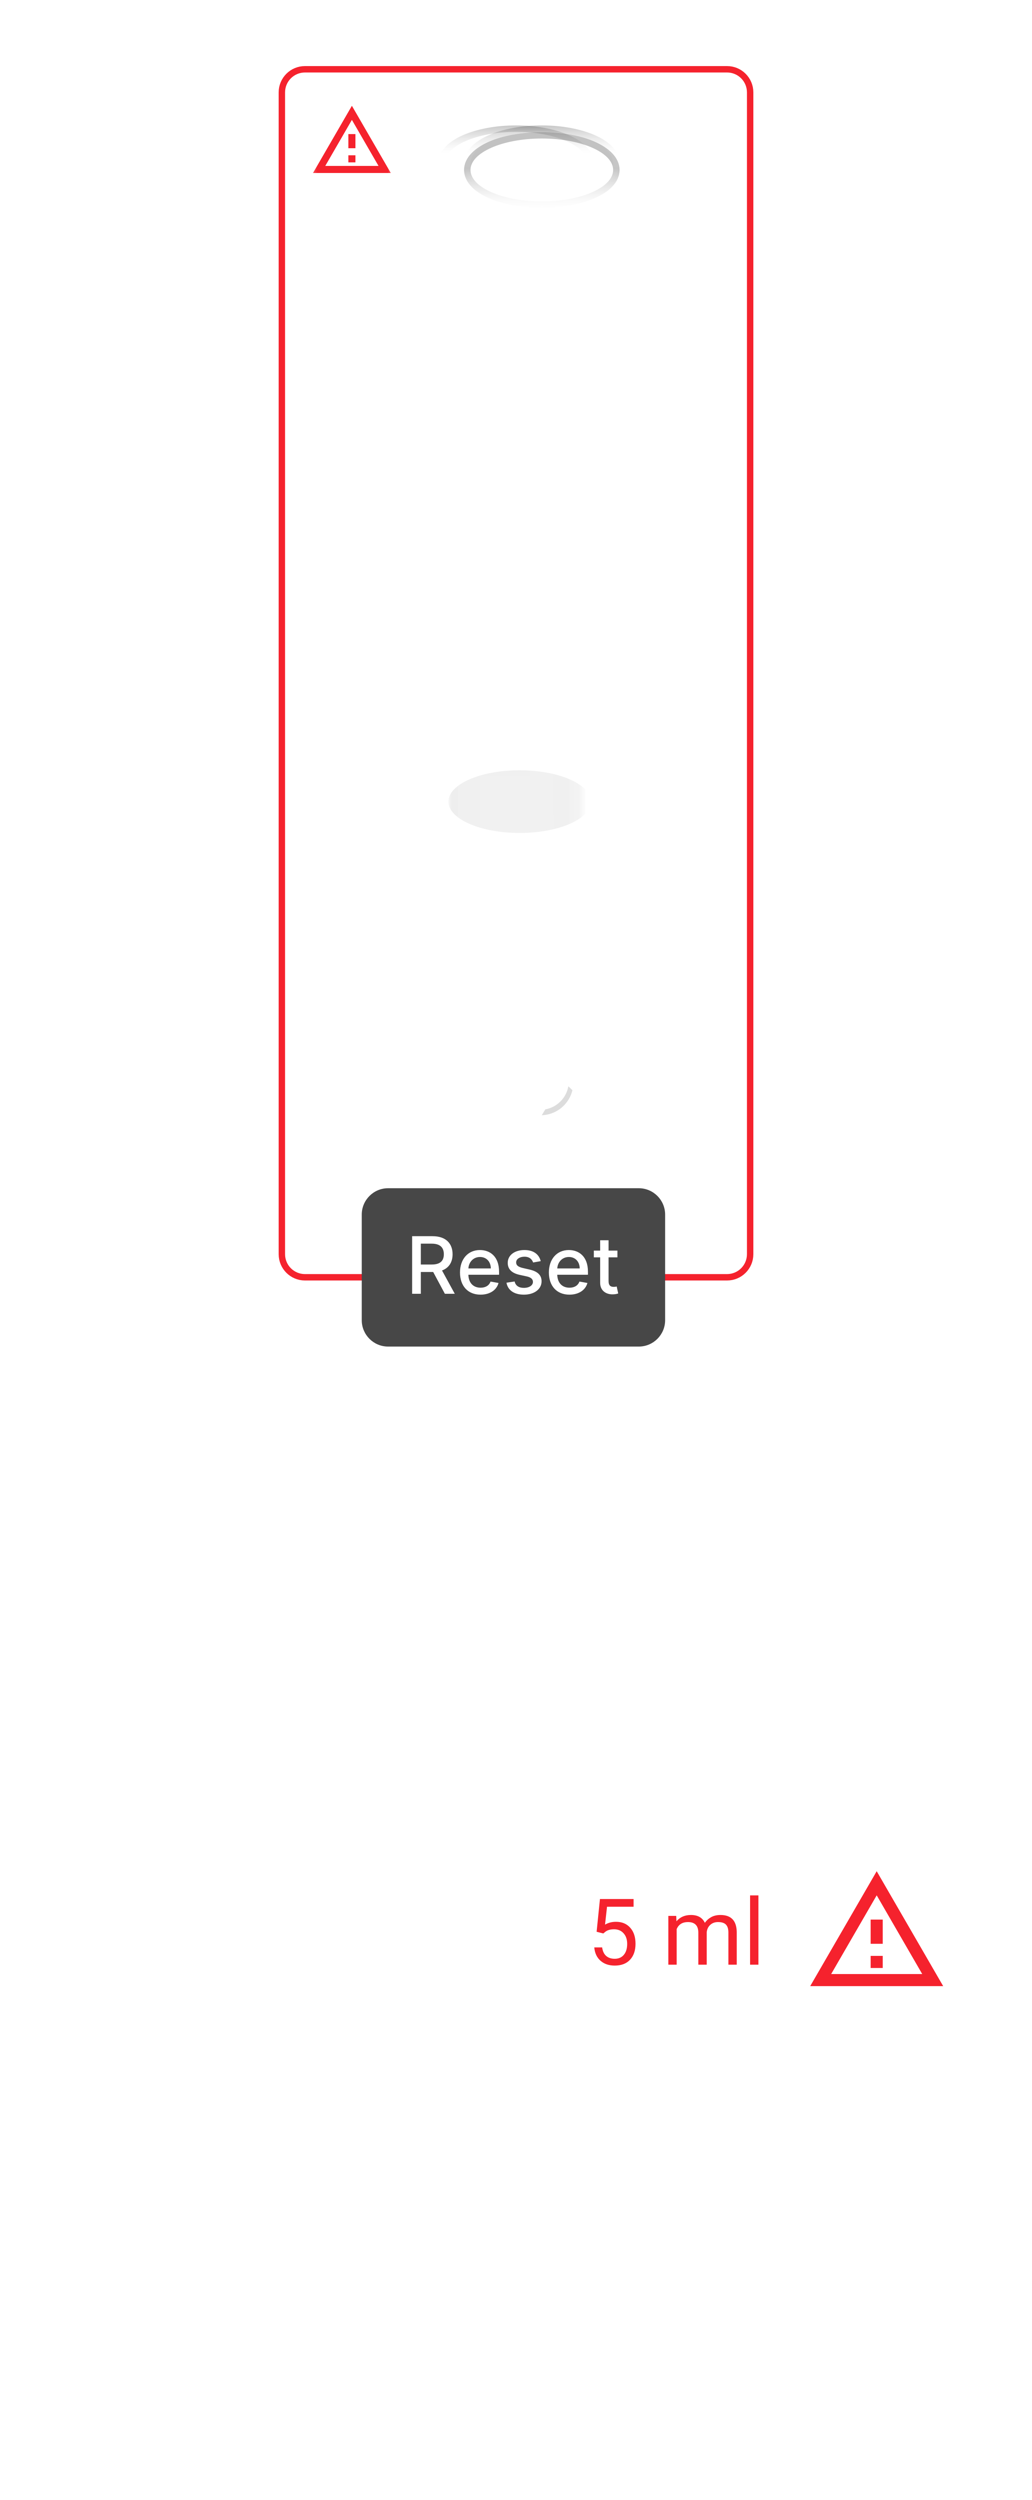 <svg width="161" height="390" viewBox="0 0 161 390" fill="none" xmlns="http://www.w3.org/2000/svg">
<path d="M145.067 0H15.935C7.411 0 0.501 6.913 0.501 15.441V374.559C0.501 383.087 7.411 390 15.935 390H145.067C153.591 390 160.501 383.087 160.501 374.559V15.441C160.501 6.913 153.591 0 145.067 0Z" fill="url(#paint0_linear_770_3634)" fill-opacity="0.05"/>
<mask id="mask0_770_3634" style="mask-type:luminance" maskUnits="userSpaceOnUse" x="69" y="115" width="22" height="63">
<path d="M69.955 115.655H90.669V167.464C90.669 173.186 86.032 177.825 80.312 177.825C74.591 177.825 69.955 173.186 69.955 167.464V115.655Z" fill="white"/>
</mask>
<g mask="url(#mask0_770_3634)">
<g filter="url(#filter0_iiii_770_3634)">
<path fill-rule="evenodd" clip-rule="evenodd" d="M81.065 129.918C87.202 129.918 92.176 127.73 92.176 125.03C92.176 125.013 92.176 124.997 92.176 124.981V260.304C92.176 266.443 87.202 271.419 81.065 271.419C74.929 271.419 69.955 266.443 69.955 260.304V125.047C69.976 127.739 74.942 129.918 81.065 129.918ZM69.955 125.012C69.955 125.002 69.955 124.992 69.955 124.981V125.012Z" fill="white" fill-opacity="0.1"/>
</g>
<path opacity="0.3" d="M81.065 129.943C87.202 129.943 92.176 127.754 92.176 125.054C92.176 122.353 87.202 120.165 81.065 120.165C74.929 120.165 69.955 122.353 69.955 125.054C69.955 127.754 74.929 129.943 81.065 129.943Z" fill="#C4C4C4"/>
</g>
<g filter="url(#filter1_iiii_770_3634)">
<path fill-rule="evenodd" clip-rule="evenodd" d="M69.39 25.477V45.297V45.388V166.709C69.39 172.848 74.365 177.824 80.501 177.824C86.637 177.824 91.612 172.848 91.612 166.709V45.388V45.297V25.51C91.571 28.195 86.612 30.366 80.502 30.366C74.365 30.366 69.39 28.177 69.39 25.477Z" fill="white" fill-opacity="0.1"/>
</g>
<g filter="url(#filter2_ii_770_3634)">
<path d="M80.5 30.365C86.637 30.365 91.611 28.177 91.611 25.476C91.611 22.776 86.637 20.587 80.5 20.587C74.364 20.587 69.39 22.776 69.39 25.476C69.39 28.177 74.364 30.365 80.5 30.365Z" fill="white" fill-opacity="0.1"/>
</g>
<path d="M80.501 30.883C83.623 30.883 86.475 30.327 88.566 29.407C89.611 28.948 90.488 28.387 91.112 27.738C91.739 27.087 92.129 26.322 92.129 25.476C92.129 24.631 91.739 23.865 91.112 23.214C90.488 22.565 89.611 22.005 88.566 21.545C86.475 20.625 83.623 20.069 80.501 20.069C77.379 20.069 74.526 20.625 72.436 21.545C71.391 22.005 70.514 22.565 69.89 23.214C69.263 23.865 68.873 24.631 68.873 25.476C68.873 26.322 69.263 27.087 69.89 27.738C70.514 28.387 71.391 28.948 72.436 29.407C74.526 30.327 77.379 30.883 80.501 30.883Z" stroke="url(#paint1_linear_770_3634)" stroke-width="1.007"/>
<g filter="url(#filter3_ii_770_3634)">
<path d="M80.501 31.92C83.623 31.92 86.475 31.364 88.566 30.444C89.611 29.984 90.488 29.423 91.112 28.775C91.739 28.123 92.129 27.358 92.129 26.512C92.129 25.667 91.739 24.902 91.112 24.25C90.488 23.602 89.611 23.041 88.566 22.581C86.475 21.661 83.623 21.105 80.501 21.105C77.379 21.105 74.526 21.661 72.436 22.581C71.391 23.041 70.514 23.602 69.89 24.25C69.263 24.902 68.873 25.667 68.873 26.512C68.873 27.358 69.263 28.123 69.89 28.775C70.514 29.423 71.391 29.984 72.436 30.444C74.526 31.364 77.379 31.92 80.501 31.92Z" stroke="url(#paint2_linear_770_3634)" stroke-width="1.007"/>
</g>
<g filter="url(#filter4_ii_770_3634)">
<path d="M80.501 30.883C83.623 30.883 86.475 30.327 88.566 29.407C89.611 28.948 90.488 28.387 91.112 27.738C91.739 27.087 92.129 26.322 92.129 25.476C92.129 24.631 91.739 23.865 91.112 23.214C90.488 22.565 89.611 22.005 88.566 21.545C86.475 20.625 83.623 20.069 80.501 20.069C77.379 20.069 74.526 20.625 72.436 21.545C71.391 22.005 70.514 22.565 69.89 23.214C69.263 23.865 68.873 24.631 68.873 25.476C68.873 26.322 69.263 27.087 69.89 27.738C70.514 28.387 71.391 28.948 72.436 29.407C74.526 30.327 77.379 30.883 80.501 30.883Z" stroke="url(#paint3_linear_770_3634)" stroke-width="1.007"/>
</g>
<path opacity="0.6" d="M85.079 173.061L84.514 173.981C84.92 173.966 85.328 173.903 85.736 173.787C87.569 173.266 88.882 171.807 89.304 170.078L88.67 169.462C88.378 171.084 87.194 172.482 85.501 172.964C85.361 173.004 85.22 173.036 85.079 173.061Z" fill="#C4C4C4"/>
<path opacity="0.4" d="M90.012 54.288H88.881V168.966H90.012V54.288Z" fill="url(#paint4_linear_770_3634)"/>
<path opacity="0.1" d="M72.324 54.288H71.193V130.768H72.324V54.288Z" fill="url(#paint5_linear_770_3634)"/>
<g opacity="0.1" filter="url(#filter5_f_770_3634)">
<path d="M80.205 54.288H76.645V110.367H80.205V54.288Z" fill="url(#paint6_linear_770_3634)"/>
</g>
<g opacity="0.1" filter="url(#filter6_f_770_3634)">
<path d="M86.323 104.727H82.763V160.806H86.323V104.727Z" fill="url(#paint7_linear_770_3634)"/>
</g>
<g opacity="0.05" filter="url(#filter7_f_770_3634)">
<path d="M88.103 40.417H81.487V96.496H88.103V40.417Z" fill="url(#paint8_linear_770_3634)"/>
</g>
<g opacity="0.1" filter="url(#filter8_f_770_3634)">
<path d="M82.763 111.561H74.866V167.64H82.763V111.561Z" fill="url(#paint9_linear_770_3634)"/>
</g>
<g filter="url(#filter9_d_770_3634)">
<path d="M73.252 82.088H75.776V88.899H77.499V82.088H80.024V80.65H73.252V82.088ZM84.284 89.012C86.12 89.012 87.369 87.816 87.365 86.148C87.369 84.569 86.265 83.433 84.779 83.433C84.055 83.433 83.43 83.735 83.141 84.142H83.092L83.305 82.076H86.909V80.65H81.868L81.478 85L83.028 85.278C83.282 84.936 83.772 84.722 84.26 84.722C85.09 84.726 85.685 85.326 85.685 86.192C85.685 87.05 85.101 87.642 84.284 87.642C83.591 87.642 83.032 87.207 82.992 86.567H81.3C81.333 87.993 82.577 89.012 84.284 89.012Z" fill="white"/>
</g>
<g opacity="0.6">
<path opacity="0.6" d="M15.835 232.368H13.414V236.54H12.048V226.227H15.461C16.621 226.227 17.513 226.491 18.137 227.02C18.765 227.549 19.078 228.318 19.078 229.329C19.078 229.971 18.903 230.531 18.555 231.008C18.21 231.485 17.728 231.842 17.11 232.078L19.531 236.454V236.54H18.073L15.835 232.368ZM13.414 231.256H15.503C16.178 231.256 16.713 231.081 17.11 230.732C17.511 230.382 17.712 229.915 17.712 229.329C17.712 228.692 17.52 228.203 17.138 227.863C16.76 227.524 16.213 227.351 15.496 227.347H13.414V231.256ZM23.964 236.682C22.924 236.682 22.08 236.341 21.428 235.662C20.777 234.977 20.452 234.063 20.452 232.921V232.68C20.452 231.919 20.596 231.242 20.883 230.647C21.176 230.047 21.582 229.579 22.101 229.245C22.625 228.904 23.192 228.734 23.8 228.734C24.796 228.734 25.571 229.062 26.122 229.719C26.675 230.375 26.951 231.315 26.951 232.538V233.083H21.762C21.78 233.839 21.999 234.45 22.42 234.918C22.844 235.381 23.382 235.612 24.034 235.612C24.497 235.612 24.889 235.518 25.21 235.328C25.531 235.14 25.812 234.89 26.052 234.578L26.852 235.202C26.21 236.188 25.247 236.682 23.964 236.682ZM23.8 229.811C23.272 229.811 22.828 230.004 22.47 230.391C22.111 230.774 21.888 231.313 21.804 232.007H25.641V231.908C25.604 231.242 25.424 230.727 25.103 230.364C24.783 229.995 24.348 229.811 23.8 229.811ZM28.154 232.644C28.154 231.44 28.431 230.488 28.983 229.789C29.535 229.086 30.276 228.734 31.206 228.734C32.113 228.734 32.828 229.039 33.352 229.648L33.408 228.876H34.612V239.487H33.302V235.832C32.773 236.398 32.07 236.682 31.192 236.682C30.267 236.682 29.528 236.323 28.976 235.605C28.428 234.883 28.154 233.926 28.154 232.736V232.644ZM29.464 232.793C29.464 233.671 29.648 234.361 30.017 234.861C30.389 235.362 30.89 235.612 31.518 235.612C32.297 235.612 32.892 235.268 33.302 234.578V230.824C32.887 230.148 32.297 229.811 31.532 229.811C30.9 229.811 30.396 230.064 30.024 230.568C29.651 231.07 29.464 231.811 29.464 232.793ZM41.444 235.782C40.934 236.381 40.186 236.682 39.2 236.682C38.383 236.682 37.76 236.445 37.331 235.974C36.906 235.496 36.691 234.793 36.686 233.862V228.876H37.996V233.827C37.996 234.989 38.468 235.569 39.412 235.569C40.412 235.569 41.078 235.197 41.408 234.45V228.876H42.718V236.54H41.472L41.444 235.782ZM46.138 236.54H44.828V228.876H46.138V236.54ZM44.722 226.843C44.722 226.631 44.786 226.451 44.913 226.305C45.045 226.159 45.239 226.086 45.494 226.086C45.748 226.086 45.943 226.159 46.074 226.305C46.206 226.451 46.273 226.631 46.273 226.843C46.273 227.055 46.206 227.232 46.074 227.374C45.943 227.516 45.748 227.586 45.494 227.586C45.239 227.586 45.045 227.516 44.913 227.374C44.786 227.232 44.722 227.055 44.722 226.843ZM51.943 230.052C51.746 230.019 51.531 230.002 51.299 230.002C50.44 230.002 49.858 230.368 49.551 231.1V236.54H48.241V228.876H49.515L49.537 229.761C49.966 229.077 50.575 228.734 51.363 228.734C51.618 228.734 51.812 228.767 51.943 228.834V230.052ZM56.192 236.682C55.154 236.682 54.309 236.341 53.657 235.662C53.005 234.977 52.68 234.063 52.68 232.921V232.68C52.68 231.919 52.824 231.242 53.112 230.647C53.404 230.047 53.811 229.579 54.33 229.245C54.853 228.904 55.42 228.734 56.029 228.734C57.025 228.734 57.799 229.062 58.352 229.719C58.903 230.375 59.18 231.315 59.18 232.538V233.083H53.99C54.008 233.839 54.229 234.45 54.648 234.918C55.073 235.381 55.612 235.612 56.263 235.612C56.725 235.612 57.117 235.518 57.438 235.328C57.759 235.14 58.04 234.89 58.281 234.578L59.08 235.202C58.438 236.188 57.476 236.682 56.192 236.682ZM56.029 229.811C55.5 229.811 55.057 230.004 54.698 230.391C54.339 230.774 54.117 231.313 54.032 232.007H57.87V231.908C57.832 231.242 57.653 230.727 57.332 230.364C57.011 229.995 56.577 229.811 56.029 229.811ZM60.383 232.644C60.383 231.468 60.661 230.524 61.218 229.811C61.776 229.093 62.504 228.734 63.407 228.734C64.303 228.734 65.014 229.041 65.538 229.655V225.66H66.847V236.54H65.644L65.58 235.718C65.056 236.361 64.327 236.682 63.392 236.682C62.504 236.682 61.78 236.318 61.218 235.591C60.661 234.864 60.383 233.914 60.383 232.744V232.644ZM61.693 232.793C61.693 233.662 61.873 234.342 62.231 234.833C62.59 235.324 63.086 235.569 63.718 235.569C64.549 235.569 65.155 235.197 65.538 234.45V230.93C65.146 230.207 64.544 229.847 63.732 229.847C63.09 229.847 62.59 230.094 62.231 230.59C61.873 231.086 61.693 231.82 61.693 232.793Z" fill="white"/>
<path d="M26.817 266.599L27.341 261.456H32.622V262.667H28.452L28.14 265.48C28.645 265.182 29.22 265.033 29.861 265.033C30.8 265.033 31.546 265.345 32.099 265.969C32.651 266.587 32.927 267.425 32.927 268.482C32.927 269.546 32.639 270.384 32.063 270.997C31.491 271.606 30.692 271.911 29.663 271.911C28.752 271.911 28.009 271.658 27.432 271.154C26.857 270.648 26.529 269.949 26.449 269.057H27.688C27.768 269.647 27.978 270.093 28.317 270.395C28.658 270.692 29.107 270.842 29.663 270.842C30.272 270.842 30.749 270.634 31.093 270.218C31.442 269.803 31.617 269.229 31.617 268.497C31.617 267.807 31.428 267.255 31.05 266.839C30.678 266.419 30.18 266.209 29.557 266.209C28.986 266.209 28.538 266.334 28.211 266.584L27.864 266.868L26.817 266.599ZM39.32 264.105L39.356 264.956C39.917 264.294 40.675 263.963 41.629 263.963C42.7 263.963 43.429 264.374 43.816 265.197C44.071 264.828 44.402 264.531 44.807 264.304C45.218 264.077 45.702 263.963 46.259 263.963C47.939 263.963 48.793 264.854 48.822 266.634V271.769H47.512V266.712C47.512 266.164 47.386 265.756 47.136 265.487C46.886 265.213 46.467 265.076 45.876 265.076C45.39 265.076 44.987 265.222 44.666 265.515C44.345 265.803 44.159 266.193 44.106 266.684V271.769H42.789V266.748C42.789 265.633 42.244 265.076 41.154 265.076C40.295 265.076 39.708 265.442 39.391 266.173V271.769H38.081V264.105H39.32ZM52.228 271.769H50.918V260.89H52.228V271.769Z" fill="white"/>
<path d="M30.519 306.999H29.203V298.265L26.562 299.236V298.046L30.314 296.636H30.519V306.999ZM39.319 299.335L39.355 300.185C39.917 299.524 40.675 299.193 41.628 299.193C42.7 299.193 43.429 299.605 43.816 300.426C44.071 300.058 44.401 299.76 44.807 299.534C45.217 299.307 45.702 299.193 46.259 299.193C47.939 299.193 48.793 300.083 48.822 301.864V306.999H47.512V301.941C47.512 301.394 47.386 300.985 47.136 300.716C46.886 300.443 46.467 300.306 45.876 300.306C45.39 300.306 44.987 300.452 44.666 300.744C44.345 301.032 44.159 301.422 44.106 301.913V306.999H42.789V301.977C42.789 300.862 42.244 300.306 41.154 300.306C40.295 300.306 39.707 300.671 39.391 301.403V306.999H38.081V299.335H39.319ZM52.227 306.999H50.918V296.119H52.227V306.999Z" fill="white"/>
<path d="M41.504 338.382H38.049V337.312H41.504V338.382Z" fill="white"/>
<path d="M41.504 373.611H38.049V372.542H41.504V373.611Z" fill="white"/>
</g>
<path d="M90.215 231.397L92.888 226.253H94.421L90.891 232.679V236.499H89.54V232.679L86.008 226.253H87.556L90.215 231.397ZM94.731 232.622C94.731 231.876 94.876 231.206 95.167 230.61C95.462 230.014 95.87 229.553 96.39 229.23C96.916 228.907 97.514 228.744 98.185 228.744C99.221 228.744 100.057 229.104 100.695 229.821C101.337 230.539 101.658 231.494 101.658 232.685V232.776C101.658 233.518 101.515 234.184 101.229 234.775C100.948 235.361 100.543 235.819 100.013 236.148C99.487 236.476 98.883 236.64 98.198 236.64C97.167 236.64 96.329 236.281 95.687 235.563C95.049 234.845 94.731 233.895 94.731 232.714V232.622ZM96.039 232.776C96.039 233.622 96.234 234.299 96.623 234.81C97.017 235.322 97.542 235.577 98.198 235.577C98.86 235.577 99.384 235.319 99.773 234.803C100.163 234.282 100.358 233.556 100.358 232.622C100.358 231.787 100.158 231.111 99.76 230.595C99.366 230.074 98.841 229.814 98.185 229.814C97.542 229.814 97.024 230.07 96.63 230.581C96.236 231.092 96.039 231.824 96.039 232.776ZM107.989 235.746C107.483 236.342 106.739 236.64 105.76 236.64C104.948 236.64 104.329 236.405 103.902 235.937C103.481 235.462 103.268 234.763 103.262 233.84V228.885H104.564V233.804C104.564 234.958 105.032 235.535 105.971 235.535C106.965 235.535 107.626 235.165 107.954 234.423V228.885H109.255V236.499H108.017L107.989 235.746ZM119.51 236.499C119.435 236.349 119.375 236.082 119.327 235.697C118.722 236.326 118.001 236.64 117.161 236.64C116.411 236.64 115.794 236.429 115.311 236.007C114.833 235.579 114.594 235.04 114.594 234.388C114.594 233.596 114.893 232.981 115.494 232.545C116.099 232.103 116.948 231.883 118.04 231.883H119.307V231.285C119.307 230.83 119.171 230.469 118.898 230.201C118.626 229.929 118.225 229.793 117.695 229.793C117.231 229.793 116.842 229.911 116.528 230.145C116.214 230.38 116.057 230.663 116.057 230.997H114.748C114.748 230.617 114.882 230.25 115.15 229.898C115.421 229.542 115.788 229.261 116.247 229.054C116.711 228.848 117.22 228.744 117.774 228.744C118.65 228.744 119.336 228.965 119.834 229.406C120.331 229.843 120.589 230.445 120.607 231.215V234.719C120.607 235.418 120.697 235.974 120.875 236.386V236.499H119.51ZM117.351 235.507C117.759 235.507 118.146 235.401 118.511 235.19C118.878 234.979 119.142 234.704 119.307 234.367V232.805H118.287C116.692 232.805 115.895 233.272 115.895 234.205C115.895 234.613 116.032 234.932 116.303 235.162C116.575 235.392 116.925 235.507 117.351 235.507ZM122.331 232.629C122.331 231.461 122.607 230.522 123.161 229.814C123.715 229.102 124.439 228.744 125.334 228.744C126.225 228.744 126.931 229.05 127.452 229.659V225.69H128.752V236.499H127.557L127.494 235.683C126.973 236.321 126.249 236.64 125.321 236.64C124.439 236.64 123.719 236.278 123.161 235.556C122.607 234.834 122.331 233.891 122.331 232.727V232.629ZM123.632 232.776C123.632 233.64 123.81 234.315 124.166 234.803C124.523 235.291 125.015 235.535 125.644 235.535C126.469 235.535 127.072 235.165 127.452 234.423V230.926C127.063 230.208 126.465 229.85 125.658 229.85C125.02 229.85 124.523 230.096 124.166 230.588C123.81 231.081 123.632 231.81 123.632 232.776ZM130.462 232.629C130.462 231.461 130.738 230.522 131.292 229.814C131.845 229.102 132.57 228.744 133.466 228.744C134.356 228.744 135.062 229.05 135.582 229.659V225.69H136.884V236.499H135.688L135.624 235.683C135.104 236.321 134.379 236.64 133.451 236.64C132.57 236.64 131.85 236.278 131.292 235.556C130.738 234.834 130.462 233.891 130.462 232.727V232.629ZM131.763 232.776C131.763 233.64 131.941 234.315 132.298 234.803C132.654 235.291 133.147 235.535 133.774 235.535C134.6 235.535 135.203 235.165 135.582 234.423V230.926C135.193 230.208 134.595 229.85 133.789 229.85C133.151 229.85 132.654 230.096 132.298 230.588C131.941 231.081 131.763 231.81 131.763 232.776ZM142.068 236.64C141.036 236.64 140.197 236.302 139.55 235.627C138.903 234.946 138.579 234.038 138.579 232.903V232.664C138.579 231.909 138.722 231.235 139.008 230.645C139.299 230.049 139.702 229.584 140.218 229.251C140.738 228.913 141.301 228.744 141.906 228.744C142.895 228.744 143.665 229.071 144.213 229.722C144.761 230.375 145.036 231.309 145.036 232.523V233.066H139.88C139.899 233.816 140.117 234.423 140.534 234.888C140.956 235.348 141.49 235.577 142.138 235.577C142.598 235.577 142.986 235.484 143.305 235.296C143.624 235.108 143.903 234.86 144.143 234.55L144.937 235.169C144.299 236.15 143.342 236.64 142.068 236.64ZM141.906 229.814C141.38 229.814 140.94 230.006 140.584 230.391C140.227 230.771 140.007 231.306 139.922 231.995H143.734V231.897C143.697 231.235 143.518 230.724 143.2 230.364C142.881 229.997 142.449 229.814 141.906 229.814ZM146.232 232.629C146.232 231.461 146.508 230.522 147.061 229.814C147.615 229.102 148.339 228.744 149.235 228.744C150.126 228.744 150.831 229.05 151.352 229.659V225.69H152.653V236.499H151.458L151.394 235.683C150.874 236.321 150.149 236.64 149.221 236.64C148.339 236.64 147.62 236.278 147.061 235.556C146.508 234.834 146.232 233.891 146.232 232.727V232.629ZM147.532 232.776C147.532 233.64 147.711 234.315 148.067 234.803C148.423 235.291 148.916 235.535 149.545 235.535C150.37 235.535 150.972 235.165 151.352 234.423V230.926C150.963 230.208 150.365 229.85 149.558 229.85C148.92 229.85 148.423 230.096 148.067 230.588C147.711 231.081 147.532 231.81 147.532 232.776Z" fill="white"/>
<path d="M106.902 266.361L107.422 261.252H112.67V262.455H108.526L108.217 265.249C108.719 264.953 109.289 264.806 109.927 264.806C110.86 264.806 111.601 265.115 112.149 265.735C112.698 266.349 112.972 267.182 112.972 268.233C112.972 269.288 112.686 270.121 112.114 270.73C111.546 271.336 110.752 271.638 109.729 271.638C108.825 271.638 108.086 271.387 107.514 270.886C106.942 270.383 106.616 269.69 106.536 268.802H107.767C107.846 269.389 108.055 269.833 108.393 270.132C108.731 270.428 109.176 270.576 109.729 270.576C110.334 270.576 110.807 270.369 111.15 269.956C111.497 269.543 111.671 268.974 111.671 268.246C111.671 267.562 111.483 267.013 111.108 266.6C110.738 266.183 110.243 265.974 109.624 265.974C109.056 265.974 108.611 266.098 108.288 266.347L107.943 266.628L106.902 266.361ZM119.323 263.884L119.359 264.728C119.917 264.071 120.669 263.743 121.616 263.743C122.68 263.743 123.406 264.152 123.79 264.968C124.043 264.601 124.371 264.306 124.774 264.081C125.183 263.856 125.663 263.743 126.217 263.743C127.886 263.743 128.735 264.627 128.762 266.396V271.497H127.462V266.474C127.462 265.929 127.337 265.524 127.088 265.256C126.84 264.984 126.423 264.848 125.836 264.848C125.354 264.848 124.952 264.994 124.634 265.284C124.315 265.57 124.13 265.957 124.079 266.445V271.497H122.77V266.509C122.77 265.401 122.229 264.848 121.145 264.848C120.292 264.848 119.708 265.212 119.394 265.939V271.497H118.092V263.884H119.323ZM132.145 271.497H130.845V260.689H132.145V271.497Z" fill="white"/>
<path d="M93.076 301.36L93.597 296.251H98.843V297.454H94.701L94.391 300.248C94.893 299.952 95.462 299.805 96.1 299.805C97.033 299.805 97.774 300.114 98.323 300.734C98.871 301.348 99.146 302.181 99.146 303.232C99.146 304.287 98.86 305.12 98.287 305.729C97.721 306.335 96.925 306.637 95.903 306.637C94.998 306.637 94.259 306.386 93.687 305.885C93.115 305.382 92.79 304.689 92.71 303.801H93.94C94.021 304.388 94.229 304.832 94.567 305.131C94.904 305.427 95.35 305.575 95.903 305.575C96.508 305.575 96.982 305.368 97.325 304.955C97.671 304.542 97.844 303.973 97.844 303.245C97.844 302.561 97.657 302.012 97.282 301.599C96.912 301.182 96.417 300.973 95.797 300.973C95.231 300.973 94.785 301.097 94.461 301.346L94.116 301.627L93.076 301.36ZM105.497 298.883L105.532 299.727C106.09 299.07 106.843 298.742 107.79 298.742C108.855 298.742 109.579 299.151 109.964 299.967C110.217 299.6 110.545 299.305 110.949 299.08C111.356 298.855 111.837 298.742 112.39 298.742C114.06 298.742 114.908 299.626 114.937 301.395V306.496H113.635V301.473C113.635 300.928 113.511 300.523 113.263 300.255C113.014 299.983 112.597 299.847 112.01 299.847C111.528 299.847 111.127 299.993 110.808 300.283C110.489 300.569 110.303 300.956 110.252 301.444V306.496H108.944V301.508C108.944 300.4 108.402 299.847 107.318 299.847C106.466 299.847 105.882 300.211 105.567 300.938V306.496H104.267V298.883H105.497ZM118.32 306.496H117.018V295.688H118.32V306.496Z" fill="#F5222D"/>
<mask id="mask1_770_3634" style="mask-type:luminance" maskUnits="userSpaceOnUse" x="125" y="290" width="24" height="23">
<path d="M148.089 290.026H125.452V312.672H148.089V290.026Z" fill="white"/>
</mask>
<g mask="url(#mask1_770_3634)">
<path d="M136.772 295.678L143.873 307.955H129.669L136.772 295.678ZM136.772 291.914L126.396 309.843H147.146L136.772 291.914ZM137.714 305.124H135.828V307.012H137.714V305.124ZM137.714 299.462H135.828V303.237H137.714V299.462Z" fill="#F5222D"/>
</g>
<path d="M110.58 341.495H109.272V332.819L106.649 333.783V332.601L110.376 331.201H110.58V341.495ZM119.323 333.881L119.359 334.726C119.917 334.069 120.669 333.74 121.617 333.74C122.68 333.74 123.406 334.149 123.79 334.965C124.043 334.599 124.371 334.304 124.774 334.078C125.183 333.854 125.663 333.74 126.217 333.74C127.886 333.74 128.735 334.625 128.762 336.393V341.495H127.462V336.471C127.462 335.927 127.337 335.521 127.088 335.254C126.84 334.982 126.423 334.846 125.836 334.846C125.354 334.846 124.952 334.991 124.634 335.281C124.315 335.568 124.13 335.955 124.079 336.443V341.495H122.77V336.506C122.77 335.399 122.229 334.846 121.145 334.846C120.292 334.846 119.708 335.209 119.394 335.936V341.495H118.092V333.881H119.323ZM132.146 341.495H130.845V330.686H132.146V341.495Z" fill="white"/>
<path d="M121.493 372.673H118.06V371.61H121.493V372.673Z" fill="white"/>
<mask id="mask2_770_3634" style="mask-type:luminance" maskUnits="userSpaceOnUse" x="48" y="15" width="14" height="14">
<path d="M61.518 15.398H48.279V28.642H61.518V15.398Z" fill="white"/>
</mask>
<g mask="url(#mask2_770_3634)">
<path d="M54.898 18.703L59.051 25.883H50.745L54.898 18.703ZM54.898 16.502L48.831 26.986H60.966L54.898 16.502ZM55.45 24.227H54.347V25.331H55.45V24.227ZM55.45 20.916H54.347V23.123H55.45V20.916Z" fill="#F5222D"/>
</g>
<path d="M113.428 10.808H47.575C45.586 10.808 43.973 12.421 43.973 14.411V195.658C43.973 197.648 45.586 199.261 47.575 199.261H113.428C115.417 199.261 117.029 197.648 117.029 195.658V14.411C117.029 12.421 115.417 10.808 113.428 10.808Z" stroke="#F5222D"/>
<path d="M145.067 0.514H15.935C7.695 0.514 1.015 7.197 1.015 15.44V374.559C1.015 382.802 7.695 389.485 15.935 389.485H145.067C153.307 389.485 159.986 382.802 159.986 374.559V15.44C159.986 7.197 153.307 0.514 145.067 0.514Z" stroke="url(#paint10_linear_770_3634)" stroke-opacity="0.05"/>
<path d="M99.65 185.365H60.55C58.278 185.365 56.435 187.208 56.435 189.482V205.952C56.435 208.226 58.278 210.069 60.55 210.069H99.65C101.923 210.069 103.766 208.226 103.766 205.952V189.482C103.766 187.208 101.923 185.365 99.65 185.365Z" fill="#474747"/>
<path d="M64.297 201.834H65.652V198.434H67.493C67.524 198.434 67.55 198.434 67.581 198.434L69.404 201.834H70.948L68.958 198.198C70.058 197.79 70.606 196.873 70.606 195.666C70.606 194.013 69.581 192.85 67.498 192.85H64.297V201.834ZM65.652 197.268V194.013H67.353C68.69 194.013 69.243 194.649 69.243 195.666C69.243 196.68 68.69 197.268 67.37 197.268H65.652ZM74.968 201.97C76.436 201.97 77.475 201.247 77.774 200.149L76.533 199.926C76.296 200.562 75.726 200.886 74.981 200.886C73.859 200.886 73.105 200.159 73.07 198.861H77.857V198.395C77.857 195.961 76.401 195.009 74.875 195.009C72.999 195.009 71.763 196.438 71.763 198.51C71.763 200.601 72.981 201.97 74.968 201.97ZM73.074 197.878C73.126 196.921 73.819 196.093 74.885 196.093C75.902 196.093 76.568 196.847 76.573 197.878H73.074ZM84.359 196.741C84.086 195.693 83.267 195.009 81.811 195.009C80.29 195.009 79.211 195.812 79.211 197.005C79.211 197.961 79.79 198.597 81.053 198.878L82.193 199.127C82.841 199.272 83.144 199.562 83.144 199.983C83.144 200.506 82.587 200.913 81.728 200.913C80.943 200.913 80.439 200.576 80.281 199.913L79.014 200.106C79.233 201.299 80.224 201.97 81.736 201.97C83.363 201.97 84.49 201.106 84.49 199.887C84.49 198.935 83.885 198.347 82.649 198.062L81.579 197.816C80.838 197.641 80.518 197.391 80.522 196.935C80.518 196.417 81.079 196.048 81.825 196.048C82.64 196.048 83.017 196.5 83.171 196.952L84.359 196.741ZM88.834 201.97C90.303 201.97 91.342 201.247 91.641 200.149L90.4 199.926C90.163 200.562 89.593 200.886 88.847 200.886C87.725 200.886 86.97 200.159 86.936 198.861H91.724V198.395C91.724 195.961 90.268 195.009 88.742 195.009C86.865 195.009 85.629 196.438 85.629 198.51C85.629 200.601 86.848 201.97 88.834 201.97ZM86.94 197.878C86.993 196.921 87.686 196.093 88.751 196.093C89.768 196.093 90.435 196.847 90.439 197.878H86.94ZM96.322 195.096H94.941V193.482H93.63V195.096H92.643V196.149H93.63V200.128C93.626 201.352 94.56 201.944 95.594 201.922C96.011 201.918 96.291 201.839 96.445 201.782L96.208 200.698C96.121 200.716 95.958 200.755 95.748 200.755C95.322 200.755 94.941 200.615 94.941 199.856V196.149H96.322V195.096Z" fill="white"/>
<defs>
<filter id="filter0_iiii_770_3634" x="68.948" y="124.981" width="26.247" height="146.438" filterUnits="userSpaceOnUse" color-interpolation-filters="sRGB">
<feFlood flood-opacity="0" result="BackgroundImageFix"/>
<feBlend mode="normal" in="SourceGraphic" in2="BackgroundImageFix" result="shape"/>
<feColorMatrix in="SourceAlpha" type="matrix" values="0 0 0 0 0 0 0 0 0 0 0 0 0 0 0 0 0 0 127 0" result="hardAlpha"/>
<feOffset dx="3.02"/>
<feGaussianBlur stdDeviation="2.516"/>
<feComposite in2="hardAlpha" operator="arithmetic" k2="-1" k3="1"/>
<feColorMatrix type="matrix" values="0 0 0 0 1 0 0 0 0 1 0 0 0 0 1 0 0 0 0.1 0"/>
<feBlend mode="normal" in2="shape" result="effect1_innerShadow_770_3634"/>
<feColorMatrix in="SourceAlpha" type="matrix" values="0 0 0 0 0 0 0 0 0 0 0 0 0 0 0 0 0 0 127 0" result="hardAlpha"/>
<feOffset dx="1.007"/>
<feGaussianBlur stdDeviation="0.503"/>
<feComposite in2="hardAlpha" operator="arithmetic" k2="-1" k3="1"/>
<feColorMatrix type="matrix" values="0 0 0 0 1 0 0 0 0 1 0 0 0 0 1 0 0 0 0.2 0"/>
<feBlend mode="normal" in2="effect1_innerShadow_770_3634" result="effect2_innerShadow_770_3634"/>
<feColorMatrix in="SourceAlpha" type="matrix" values="0 0 0 0 0 0 0 0 0 0 0 0 0 0 0 0 0 0 127 0" result="hardAlpha"/>
<feOffset dx="-1.007"/>
<feGaussianBlur stdDeviation="0.503"/>
<feComposite in2="hardAlpha" operator="arithmetic" k2="-1" k3="1"/>
<feColorMatrix type="matrix" values="0 0 0 0 1 0 0 0 0 1 0 0 0 0 1 0 0 0 0.2 0"/>
<feBlend mode="normal" in2="effect2_innerShadow_770_3634" result="effect3_innerShadow_770_3634"/>
<feColorMatrix in="SourceAlpha" type="matrix" values="0 0 0 0 0 0 0 0 0 0 0 0 0 0 0 0 0 0 127 0" result="hardAlpha"/>
<feOffset dx="-1.007"/>
<feGaussianBlur stdDeviation="4.53"/>
<feComposite in2="hardAlpha" operator="arithmetic" k2="-1" k3="1"/>
<feColorMatrix type="matrix" values="0 0 0 0 1 0 0 0 0 1 0 0 0 0 1 0 0 0 0.2 0"/>
<feBlend mode="normal" in2="effect3_innerShadow_770_3634" result="effect4_innerShadow_770_3634"/>
</filter>
<filter id="filter1_iiii_770_3634" x="68.383" y="25.477" width="26.248" height="152.348" filterUnits="userSpaceOnUse" color-interpolation-filters="sRGB">
<feFlood flood-opacity="0" result="BackgroundImageFix"/>
<feBlend mode="normal" in="SourceGraphic" in2="BackgroundImageFix" result="shape"/>
<feColorMatrix in="SourceAlpha" type="matrix" values="0 0 0 0 0 0 0 0 0 0 0 0 0 0 0 0 0 0 127 0" result="hardAlpha"/>
<feOffset dx="3.02"/>
<feGaussianBlur stdDeviation="2.516"/>
<feComposite in2="hardAlpha" operator="arithmetic" k2="-1" k3="1"/>
<feColorMatrix type="matrix" values="0 0 0 0 1 0 0 0 0 1 0 0 0 0 1 0 0 0 0.1 0"/>
<feBlend mode="normal" in2="shape" result="effect1_innerShadow_770_3634"/>
<feColorMatrix in="SourceAlpha" type="matrix" values="0 0 0 0 0 0 0 0 0 0 0 0 0 0 0 0 0 0 127 0" result="hardAlpha"/>
<feOffset dx="1.007"/>
<feGaussianBlur stdDeviation="0.503"/>
<feComposite in2="hardAlpha" operator="arithmetic" k2="-1" k3="1"/>
<feColorMatrix type="matrix" values="0 0 0 0 1 0 0 0 0 1 0 0 0 0 1 0 0 0 0.2 0"/>
<feBlend mode="normal" in2="effect1_innerShadow_770_3634" result="effect2_innerShadow_770_3634"/>
<feColorMatrix in="SourceAlpha" type="matrix" values="0 0 0 0 0 0 0 0 0 0 0 0 0 0 0 0 0 0 127 0" result="hardAlpha"/>
<feOffset dx="-1.007"/>
<feGaussianBlur stdDeviation="0.503"/>
<feComposite in2="hardAlpha" operator="arithmetic" k2="-1" k3="1"/>
<feColorMatrix type="matrix" values="0 0 0 0 1 0 0 0 0 1 0 0 0 0 1 0 0 0 0.2 0"/>
<feBlend mode="normal" in2="effect2_innerShadow_770_3634" result="effect3_innerShadow_770_3634"/>
<feColorMatrix in="SourceAlpha" type="matrix" values="0 0 0 0 0 0 0 0 0 0 0 0 0 0 0 0 0 0 127 0" result="hardAlpha"/>
<feOffset dx="-1.007"/>
<feGaussianBlur stdDeviation="4.53"/>
<feComposite in2="hardAlpha" operator="arithmetic" k2="-1" k3="1"/>
<feColorMatrix type="matrix" values="0 0 0 0 1 0 0 0 0 1 0 0 0 0 1 0 0 0 0.2 0"/>
<feBlend mode="normal" in2="effect3_innerShadow_770_3634" result="effect4_innerShadow_770_3634"/>
</filter>
<filter id="filter2_ii_770_3634" x="69.39" y="20.587" width="25.241" height="9.778" filterUnits="userSpaceOnUse" color-interpolation-filters="sRGB">
<feFlood flood-opacity="0" result="BackgroundImageFix"/>
<feBlend mode="normal" in="SourceGraphic" in2="BackgroundImageFix" result="shape"/>
<feColorMatrix in="SourceAlpha" type="matrix" values="0 0 0 0 0 0 0 0 0 0 0 0 0 0 0 0 0 0 127 0" result="hardAlpha"/>
<feOffset dx="3.02"/>
<feGaussianBlur stdDeviation="2.516"/>
<feComposite in2="hardAlpha" operator="arithmetic" k2="-1" k3="1"/>
<feColorMatrix type="matrix" values="0 0 0 0 1 0 0 0 0 1 0 0 0 0 1 0 0 0 0.1 0"/>
<feBlend mode="normal" in2="shape" result="effect1_innerShadow_770_3634"/>
<feColorMatrix in="SourceAlpha" type="matrix" values="0 0 0 0 0 0 0 0 0 0 0 0 0 0 0 0 0 0 127 0" result="hardAlpha"/>
<feOffset dx="1.007"/>
<feGaussianBlur stdDeviation="0.503"/>
<feComposite in2="hardAlpha" operator="arithmetic" k2="-1" k3="1"/>
<feColorMatrix type="matrix" values="0 0 0 0 1 0 0 0 0 1 0 0 0 0 1 0 0 0 0.2 0"/>
<feBlend mode="normal" in2="effect1_innerShadow_770_3634" result="effect2_innerShadow_770_3634"/>
</filter>
<filter id="filter3_ii_770_3634" x="68.369" y="20.602" width="27.283" height="11.821" filterUnits="userSpaceOnUse" color-interpolation-filters="sRGB">
<feFlood flood-opacity="0" result="BackgroundImageFix"/>
<feBlend mode="normal" in="SourceGraphic" in2="BackgroundImageFix" result="shape"/>
<feColorMatrix in="SourceAlpha" type="matrix" values="0 0 0 0 0 0 0 0 0 0 0 0 0 0 0 0 0 0 127 0" result="hardAlpha"/>
<feOffset dx="3.02"/>
<feGaussianBlur stdDeviation="2.516"/>
<feComposite in2="hardAlpha" operator="arithmetic" k2="-1" k3="1"/>
<feColorMatrix type="matrix" values="0 0 0 0 1 0 0 0 0 1 0 0 0 0 1 0 0 0 0.1 0"/>
<feBlend mode="normal" in2="shape" result="effect1_innerShadow_770_3634"/>
<feColorMatrix in="SourceAlpha" type="matrix" values="0 0 0 0 0 0 0 0 0 0 0 0 0 0 0 0 0 0 127 0" result="hardAlpha"/>
<feOffset dx="1.007"/>
<feGaussianBlur stdDeviation="0.503"/>
<feComposite in2="hardAlpha" operator="arithmetic" k2="-1" k3="1"/>
<feColorMatrix type="matrix" values="0 0 0 0 1 0 0 0 0 1 0 0 0 0 1 0 0 0 0.2 0"/>
<feBlend mode="normal" in2="effect1_innerShadow_770_3634" result="effect2_innerShadow_770_3634"/>
</filter>
<filter id="filter4_ii_770_3634" x="68.369" y="19.566" width="27.283" height="11.821" filterUnits="userSpaceOnUse" color-interpolation-filters="sRGB">
<feFlood flood-opacity="0" result="BackgroundImageFix"/>
<feBlend mode="normal" in="SourceGraphic" in2="BackgroundImageFix" result="shape"/>
<feColorMatrix in="SourceAlpha" type="matrix" values="0 0 0 0 0 0 0 0 0 0 0 0 0 0 0 0 0 0 127 0" result="hardAlpha"/>
<feOffset dx="3.02"/>
<feGaussianBlur stdDeviation="2.516"/>
<feComposite in2="hardAlpha" operator="arithmetic" k2="-1" k3="1"/>
<feColorMatrix type="matrix" values="0 0 0 0 1 0 0 0 0 1 0 0 0 0 1 0 0 0 0.1 0"/>
<feBlend mode="normal" in2="shape" result="effect1_innerShadow_770_3634"/>
<feColorMatrix in="SourceAlpha" type="matrix" values="0 0 0 0 0 0 0 0 0 0 0 0 0 0 0 0 0 0 127 0" result="hardAlpha"/>
<feOffset dx="1.007"/>
<feGaussianBlur stdDeviation="0.503"/>
<feComposite in2="hardAlpha" operator="arithmetic" k2="-1" k3="1"/>
<feColorMatrix type="matrix" values="0 0 0 0 1 0 0 0 0 1 0 0 0 0 1 0 0 0 0.2 0"/>
<feBlend mode="normal" in2="effect1_innerShadow_770_3634" result="effect2_innerShadow_770_3634"/>
</filter>
<filter id="filter5_f_770_3634" x="72.619" y="50.261" width="11.612" height="64.132" filterUnits="userSpaceOnUse" color-interpolation-filters="sRGB">
<feFlood flood-opacity="0" result="BackgroundImageFix"/>
<feBlend mode="normal" in="SourceGraphic" in2="BackgroundImageFix" result="shape"/>
<feGaussianBlur stdDeviation="2.013" result="effect1_foregroundBlur_770_3634"/>
</filter>
<filter id="filter6_f_770_3634" x="78.737" y="100.701" width="11.612" height="64.132" filterUnits="userSpaceOnUse" color-interpolation-filters="sRGB">
<feFlood flood-opacity="0" result="BackgroundImageFix"/>
<feBlend mode="normal" in="SourceGraphic" in2="BackgroundImageFix" result="shape"/>
<feGaussianBlur stdDeviation="2.013" result="effect1_foregroundBlur_770_3634"/>
</filter>
<filter id="filter7_f_770_3634" x="77.461" y="36.391" width="14.668" height="64.132" filterUnits="userSpaceOnUse" color-interpolation-filters="sRGB">
<feFlood flood-opacity="0" result="BackgroundImageFix"/>
<feBlend mode="normal" in="SourceGraphic" in2="BackgroundImageFix" result="shape"/>
<feGaussianBlur stdDeviation="2.013" result="effect1_foregroundBlur_770_3634"/>
</filter>
<filter id="filter8_f_770_3634" x="70.84" y="107.535" width="15.95" height="64.132" filterUnits="userSpaceOnUse" color-interpolation-filters="sRGB">
<feFlood flood-opacity="0" result="BackgroundImageFix"/>
<feBlend mode="normal" in="SourceGraphic" in2="BackgroundImageFix" result="shape"/>
<feGaussianBlur stdDeviation="2.013" result="effect1_foregroundBlur_770_3634"/>
</filter>
<filter id="filter9_d_770_3634" x="69.225" y="79.643" width="22.166" height="16.415" filterUnits="userSpaceOnUse" color-interpolation-filters="sRGB">
<feFlood flood-opacity="0" result="BackgroundImageFix"/>
<feColorMatrix in="SourceAlpha" type="matrix" values="0 0 0 0 0 0 0 0 0 0 0 0 0 0 0 0 0 0 127 0" result="hardAlpha"/>
<feOffset dy="3.02"/>
<feGaussianBlur stdDeviation="2.013"/>
<feColorMatrix type="matrix" values="0 0 0 0 0 0 0 0 0 0 0 0 0 0 0 0 0 0 0.25 0"/>
<feBlend mode="normal" in2="BackgroundImageFix" result="effect1_dropShadow_770_3634"/>
<feBlend mode="normal" in="SourceGraphic" in2="effect1_dropShadow_770_3634" result="shape"/>
</filter>
<linearGradient id="paint0_linear_770_3634" x1="80.501" y1="0" x2="80.501" y2="390" gradientUnits="userSpaceOnUse">
<stop stop-color="white" stop-opacity="0"/>
<stop offset="1" stop-color="white"/>
</linearGradient>
<linearGradient id="paint1_linear_770_3634" x1="81.537" y1="15.844" x2="81.537" y2="32.84" gradientUnits="userSpaceOnUse">
<stop stop-color="white" stop-opacity="0"/>
<stop offset="0.203" stop-opacity="0.24"/>
<stop offset="0.479" stop-color="white" stop-opacity="0.074"/>
<stop offset="1" stop-color="white" stop-opacity="0"/>
</linearGradient>
<linearGradient id="paint2_linear_770_3634" x1="81.537" y1="16.88" x2="81.537" y2="33.34" gradientUnits="userSpaceOnUse">
<stop offset="0.575" stop-opacity="0.24"/>
<stop offset="1" stop-color="white" stop-opacity="0"/>
</linearGradient>
<linearGradient id="paint3_linear_770_3634" x1="81.537" y1="15.844" x2="81.537" y2="32.84" gradientUnits="userSpaceOnUse">
<stop stop-color="white" stop-opacity="0"/>
<stop offset="0.203" stop-opacity="0.24"/>
<stop offset="0.479" stop-color="white" stop-opacity="0.074"/>
<stop offset="1" stop-color="white" stop-opacity="0"/>
</linearGradient>
<linearGradient id="paint4_linear_770_3634" x1="89.446" y1="54.288" x2="89.446" y2="168.967" gradientUnits="userSpaceOnUse">
<stop stop-color="white"/>
<stop offset="1" stop-color="white" stop-opacity="0"/>
</linearGradient>
<linearGradient id="paint5_linear_770_3634" x1="71.759" y1="54.288" x2="71.759" y2="130.767" gradientUnits="userSpaceOnUse">
<stop stop-color="white" stop-opacity="0"/>
<stop offset="0.495" stop-color="white"/>
<stop offset="1" stop-color="white" stop-opacity="0"/>
</linearGradient>
<linearGradient id="paint6_linear_770_3634" x1="78.425" y1="54.288" x2="78.425" y2="110.367" gradientUnits="userSpaceOnUse">
<stop stop-color="white" stop-opacity="0"/>
<stop offset="0.495" stop-color="white"/>
<stop offset="1" stop-color="white" stop-opacity="0"/>
</linearGradient>
<linearGradient id="paint7_linear_770_3634" x1="84.543" y1="104.727" x2="84.543" y2="160.807" gradientUnits="userSpaceOnUse">
<stop stop-color="white" stop-opacity="0"/>
<stop offset="0.495" stop-color="white"/>
<stop offset="1" stop-color="white" stop-opacity="0"/>
</linearGradient>
<linearGradient id="paint8_linear_770_3634" x1="84.795" y1="40.417" x2="84.795" y2="96.496" gradientUnits="userSpaceOnUse">
<stop stop-color="white" stop-opacity="0"/>
<stop offset="0.495" stop-color="white"/>
<stop offset="1" stop-color="white" stop-opacity="0"/>
</linearGradient>
<linearGradient id="paint9_linear_770_3634" x1="78.814" y1="111.561" x2="78.814" y2="167.641" gradientUnits="userSpaceOnUse">
<stop stop-color="white" stop-opacity="0"/>
<stop offset="0.495" stop-color="white"/>
<stop offset="1" stop-color="white" stop-opacity="0"/>
</linearGradient>
<linearGradient id="paint10_linear_770_3634" x1="80.5" y1="-0" x2="80.5" y2="390" gradientUnits="userSpaceOnUse">
<stop stop-color="white"/>
<stop offset="1" stop-color="white" stop-opacity="0"/>
</linearGradient>
</defs>
</svg>
